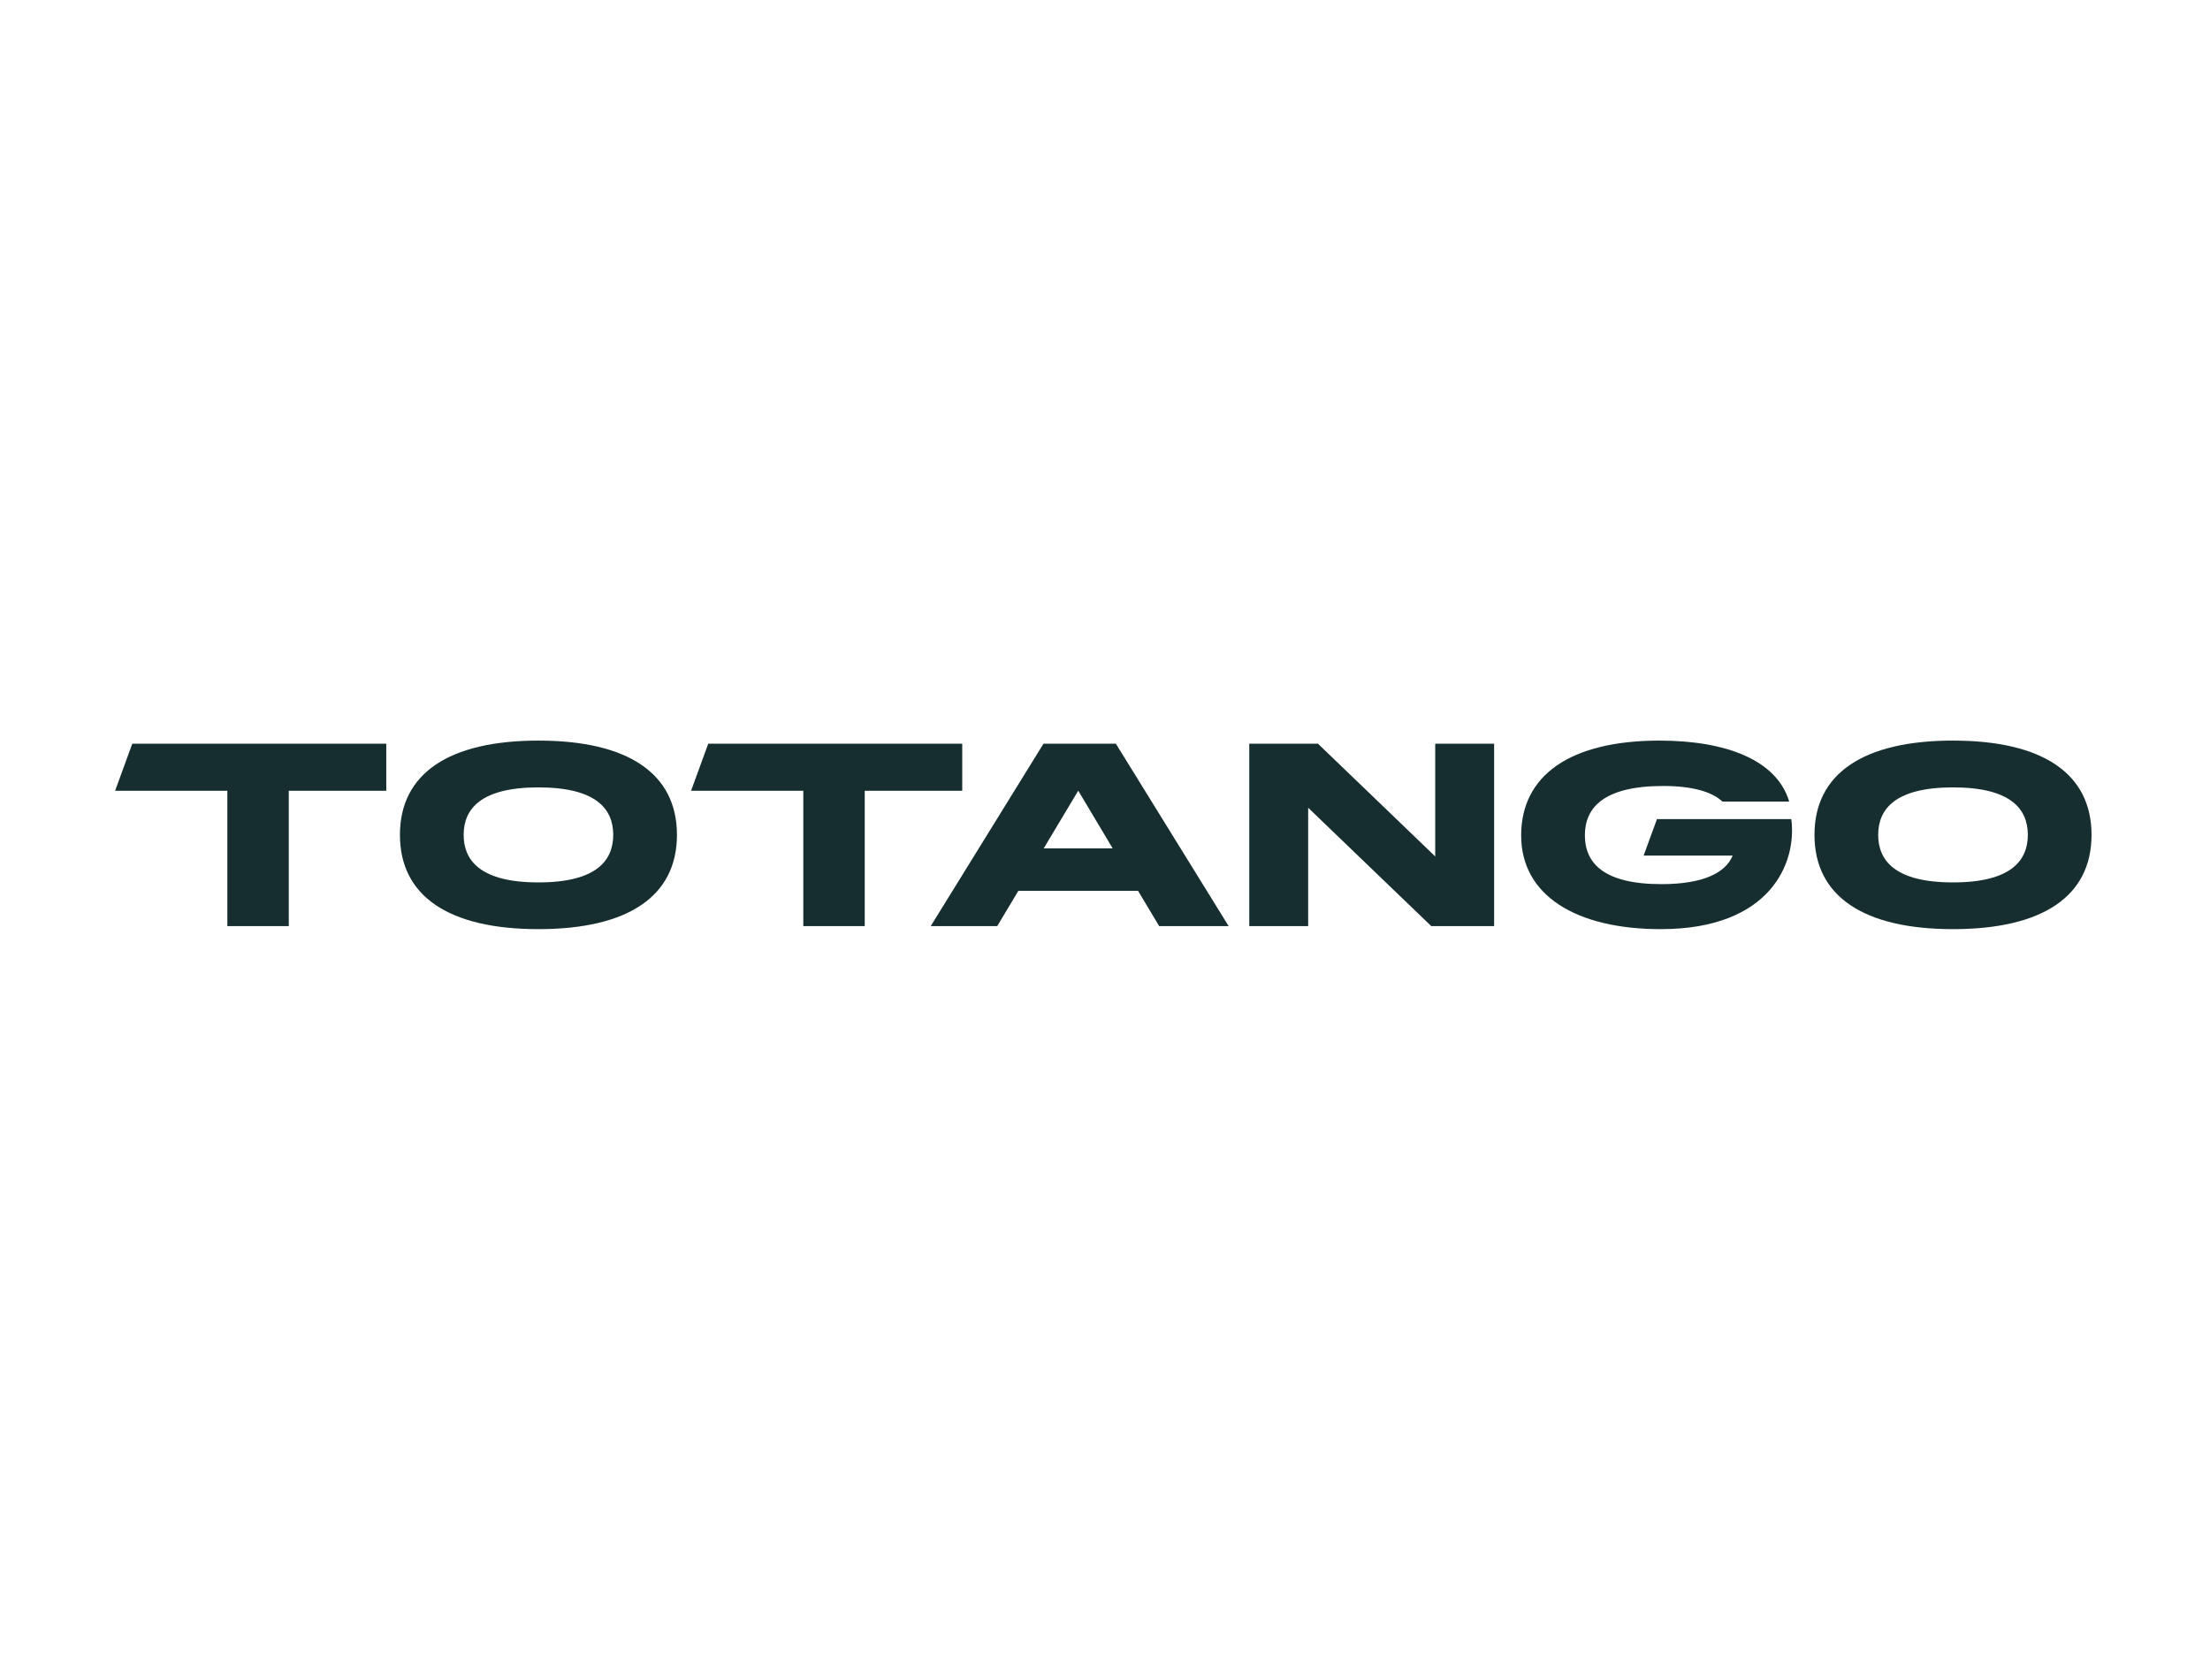 <svg width="192" height="146" viewBox="0 0 192 146" fill="none" xmlns="http://www.w3.org/2000/svg">
<path d="M155.624 71.182H143.953L142.794 74.355H150.531C149.925 75.82 148.033 76.834 144.342 76.834C139.319 76.834 137.691 74.999 137.691 72.585C137.691 70.172 139.353 68.304 144.497 68.304C147.061 68.304 148.751 68.82 149.643 69.66H155.442C154.371 66.05 149.953 64.36 144.178 64.36C136.428 64.36 132.155 67.374 132.155 72.6C132.155 77.825 136.934 80.745 144.286 80.745C153.798 80.745 156.127 74.999 155.624 71.182Z" fill="#172E30"/>
<path d="M46.779 64.36C39.004 64.36 34.746 67.219 34.746 72.552C34.746 77.886 39.004 80.745 46.779 80.745C54.553 80.745 58.812 77.891 58.812 72.552C58.812 67.215 54.549 64.36 46.779 64.36ZM46.779 76.684C41.765 76.684 40.281 74.801 40.281 72.552C40.281 70.304 41.765 68.426 46.779 68.426C51.793 68.426 53.276 70.304 53.276 72.552C53.276 74.801 51.793 76.684 46.779 76.684Z" fill="#172E30"/>
<path d="M61.531 64.628L60.038 68.722H69.789V80.482H75.127V68.722H83.597V64.628H61.531Z" fill="#172E30"/>
<path d="M96.943 64.628H90.657L80.859 80.482H86.638L88.474 77.412H98.868L100.708 80.482H106.741L96.943 64.628ZM90.675 73.726L93.675 68.712L96.666 73.726H90.675Z" fill="#172E30"/>
<path d="M124.689 64.628V74.426L114.501 64.628H108.533V80.482H113.651V70.196L124.346 80.482H129.806V64.628H124.689Z" fill="#172E30"/>
<path d="M169.676 64.36C161.901 64.36 157.638 67.219 157.638 72.552C157.638 77.886 161.901 80.745 169.676 80.745C177.45 80.745 181.708 77.891 181.708 72.552C181.708 67.215 177.445 64.36 169.676 64.36ZM169.676 76.684C164.661 76.684 163.173 74.801 163.173 72.552C163.173 70.304 164.661 68.426 169.676 68.426C174.69 68.426 176.173 70.304 176.173 72.552C176.173 74.801 174.69 76.684 169.676 76.684Z" fill="#172E30"/>
<path d="M11.493 64.628L10 68.722H19.751V80.482H25.089V68.722H33.559V64.628H11.493Z" fill="#172E30"/>
</svg>
